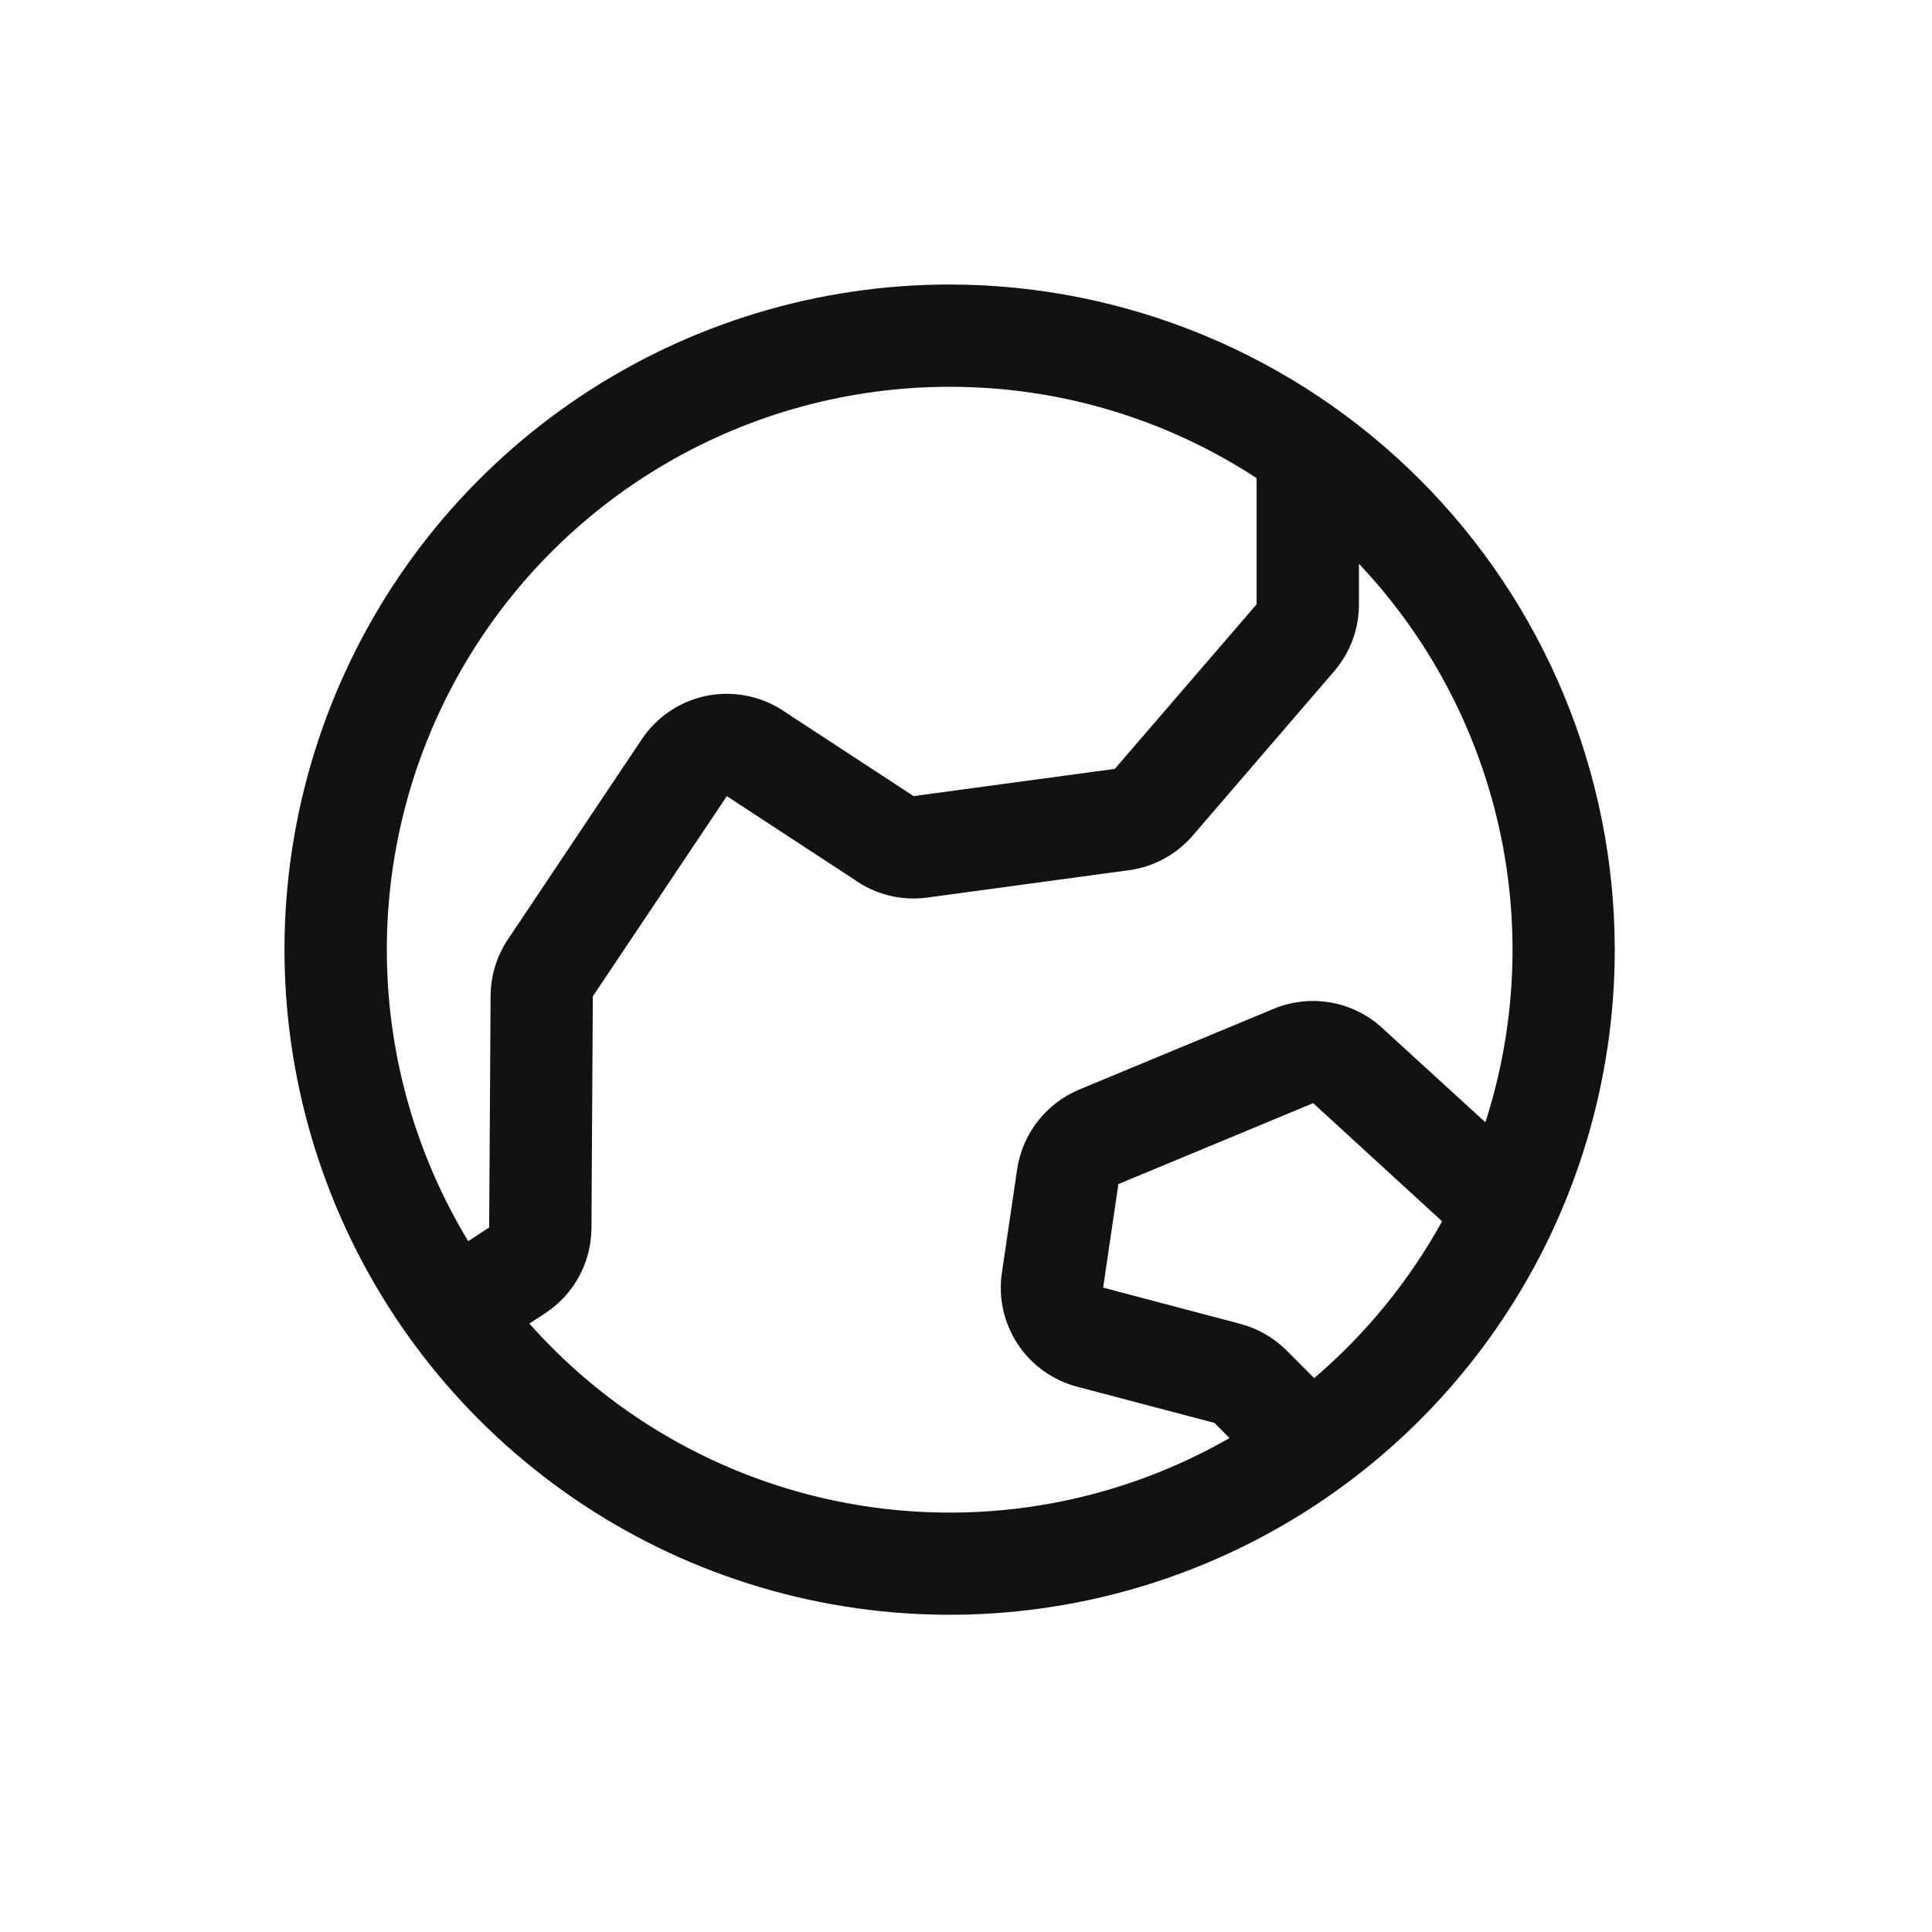 <?xml version="1.0" encoding="UTF-8"?> <svg xmlns="http://www.w3.org/2000/svg" width="59" height="59" viewBox="0 0 59 59" fill="none"><path d="M29 8.688C24.983 8.688 21.055 9.879 17.715 12.111C14.375 14.343 11.771 17.515 10.234 21.227C8.696 24.938 8.294 29.023 9.078 32.963C9.862 36.903 11.796 40.522 14.637 43.363C17.478 46.204 21.097 48.138 25.037 48.922C28.977 49.706 33.062 49.304 36.773 47.766C40.485 46.229 43.657 43.625 45.889 40.285C48.121 36.945 49.312 33.017 49.312 29C49.307 23.614 47.165 18.451 43.357 14.643C39.549 10.835 34.386 8.693 29 8.688ZM29 11.812C32.33 11.809 35.589 12.778 38.375 14.602V18.453L34.045 23.48L27.898 24.312L27.838 24.27L23.996 21.758C23.655 21.518 23.27 21.349 22.863 21.26C22.456 21.171 22.036 21.164 21.626 21.24C21.216 21.316 20.826 21.473 20.478 21.703C20.13 21.932 19.831 22.228 19.6 22.574L15.51 28.688C15.169 29.197 14.986 29.795 14.982 30.408L14.938 37.484L14.299 37.904C12.72 35.297 11.863 32.318 11.815 29.271C11.767 26.223 12.53 23.218 14.026 20.563C15.522 17.908 17.697 15.698 20.328 14.161C22.959 12.623 25.952 11.812 29 11.812ZM16.166 40.42L16.658 40.098C17.088 39.814 17.441 39.429 17.686 38.976C17.931 38.523 18.06 38.017 18.062 37.502L18.104 30.426L22.197 24.312C22.217 24.328 22.238 24.342 22.26 24.355L26.102 26.869C26.745 27.323 27.538 27.517 28.318 27.41L34.469 26.576C35.227 26.475 35.922 26.099 36.422 25.52L40.752 20.488C41.236 19.921 41.502 19.199 41.5 18.453V17.217C43.613 19.453 45.087 22.216 45.766 25.216C46.446 28.217 46.306 31.345 45.361 34.273L42.209 31.391C41.771 30.988 41.227 30.72 40.641 30.616C40.055 30.512 39.452 30.578 38.902 30.805L32.953 33.275C32.456 33.484 32.02 33.818 31.689 34.243C31.358 34.669 31.142 35.173 31.062 35.707L30.596 38.869C30.483 39.63 30.656 40.406 31.08 41.048C31.504 41.69 32.15 42.153 32.895 42.348L37.086 43.453L37.547 43.916C34.124 45.88 30.13 46.604 26.235 45.968C22.341 45.331 18.785 43.372 16.166 40.42ZM40.133 42.086L39.293 41.244C38.901 40.851 38.412 40.569 37.875 40.428L33.688 39.322L34.154 36.16L40.102 33.688L44.039 37.297C43.035 39.115 41.712 40.737 40.133 42.086Z" fill="#121212"></path></svg> 